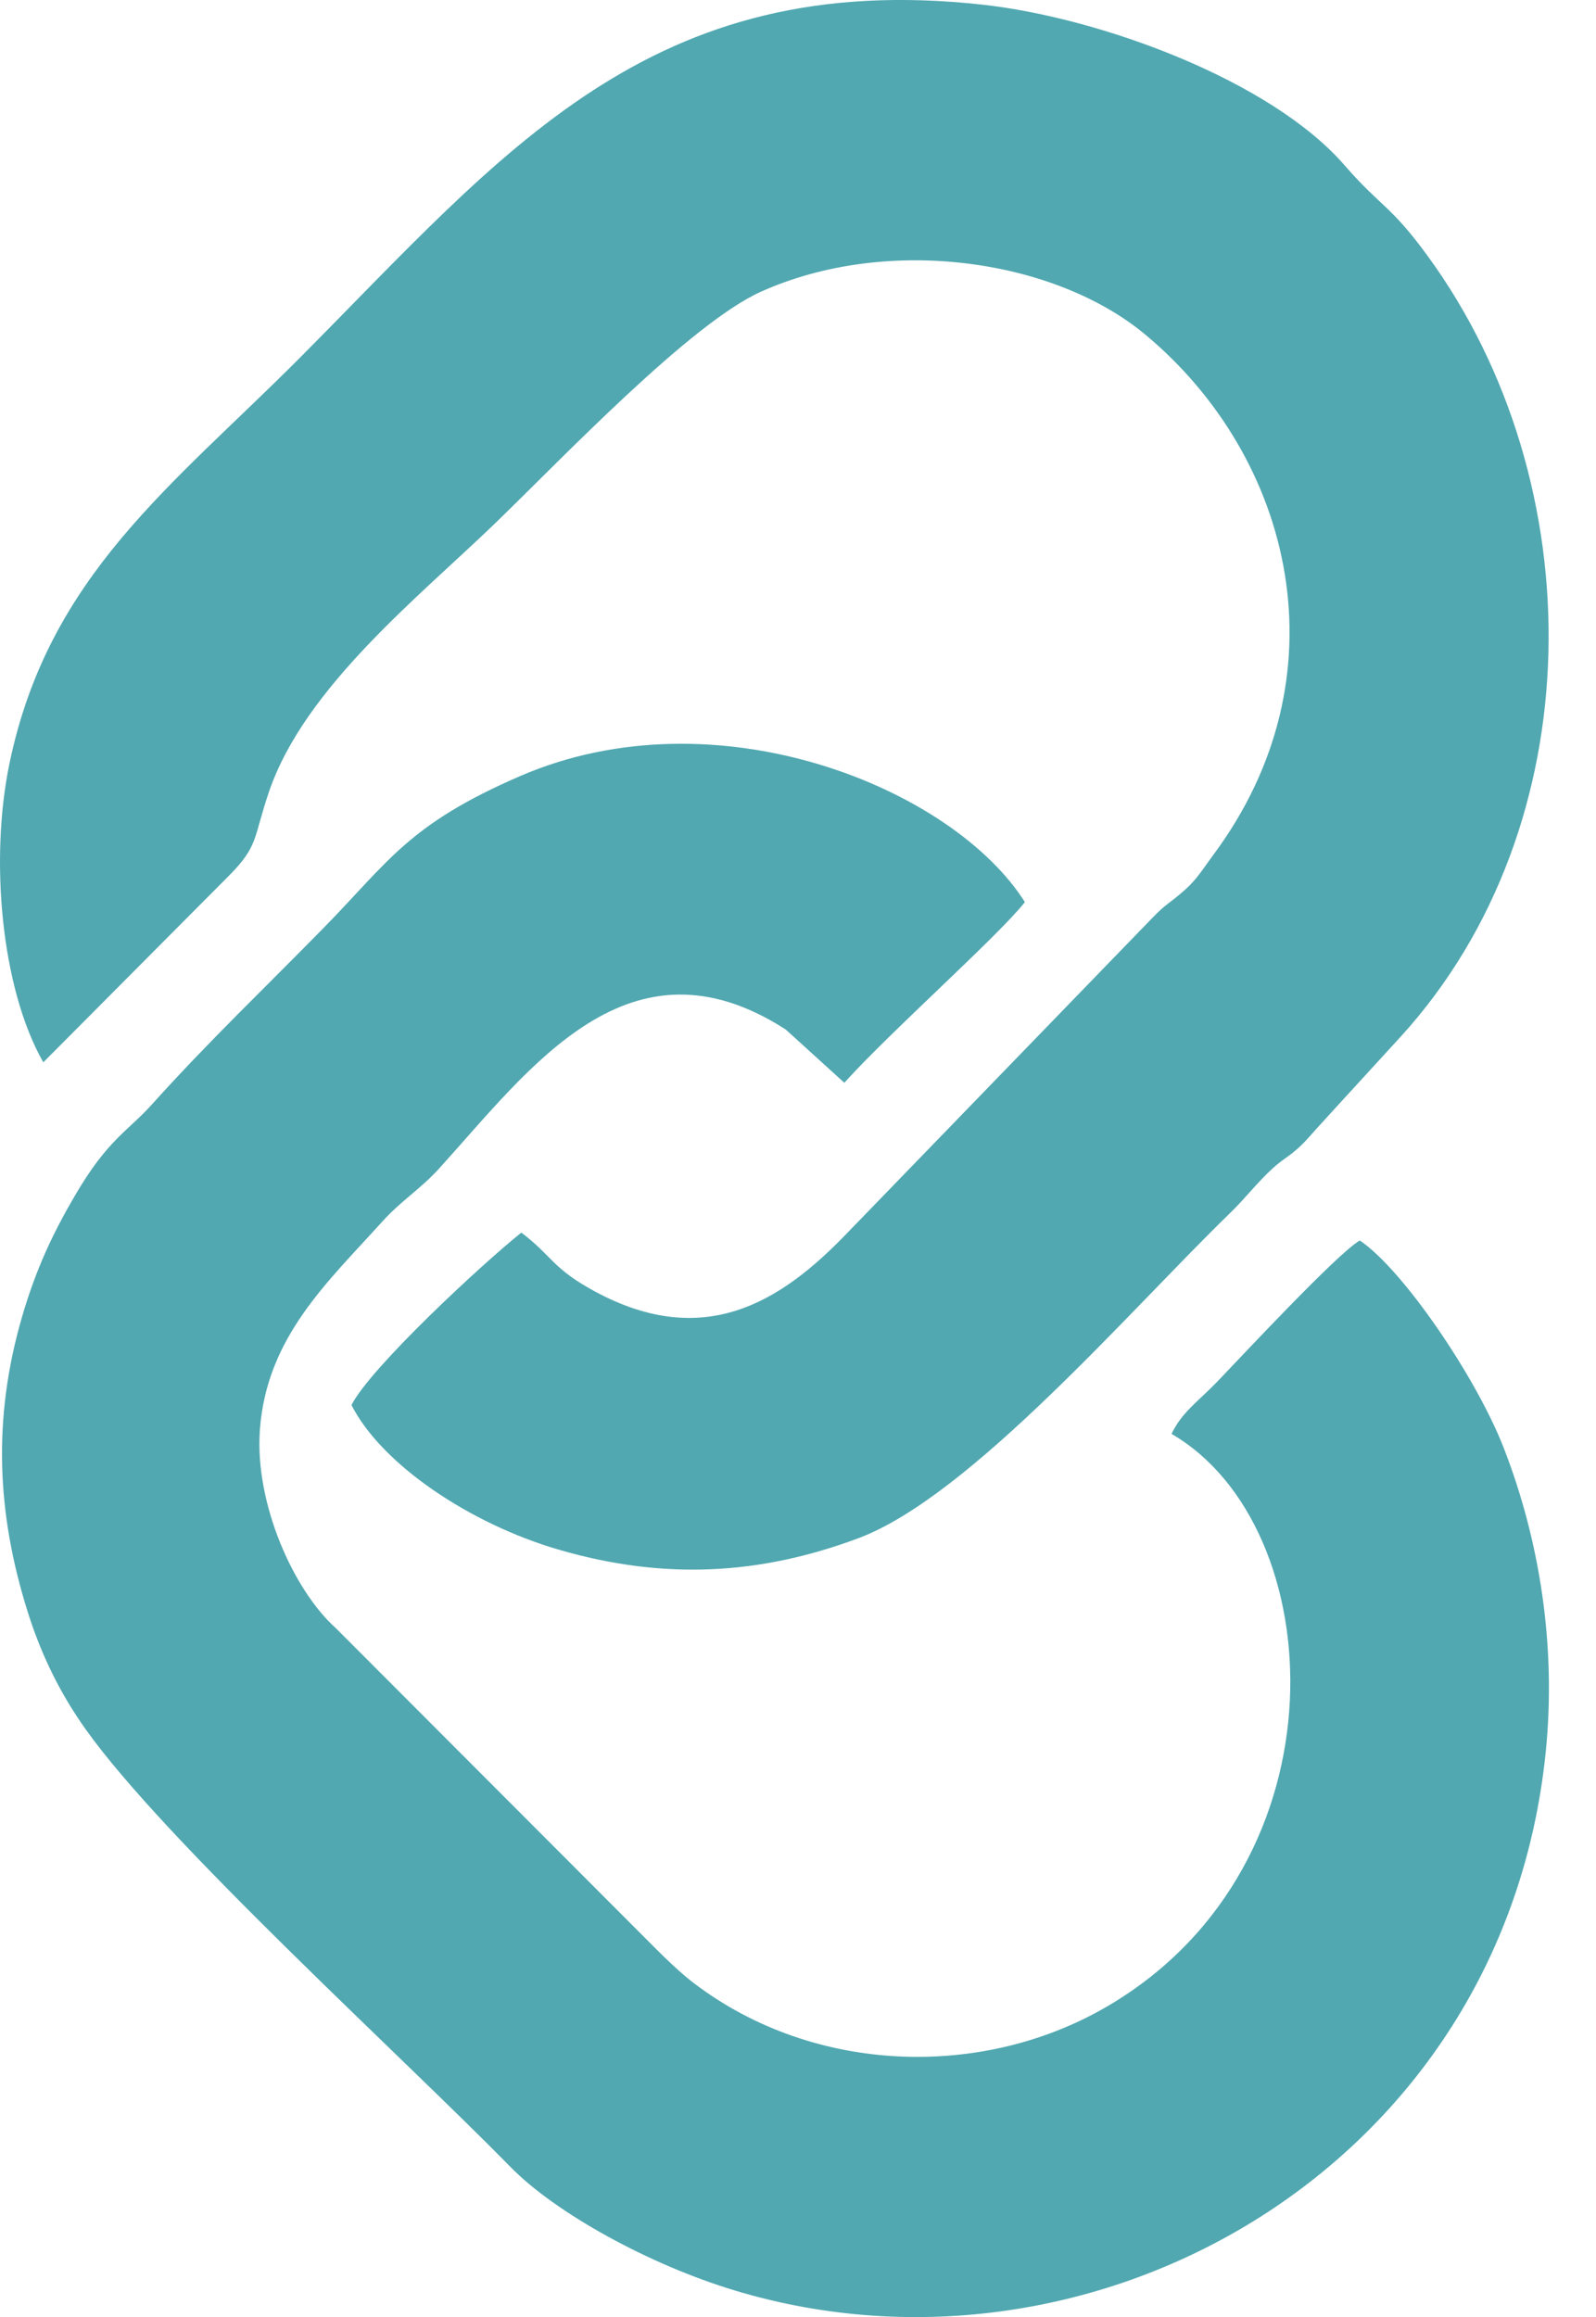 <svg width="31" height="45" viewBox="0 0 31 45" fill="none" xmlns="http://www.w3.org/2000/svg">
<path fill-rule="evenodd" clip-rule="evenodd" d="M0.841 20.632L4.438 17.017C5.027 16.423 4.912 16.298 5.225 15.377C5.915 13.345 8.163 11.571 9.632 10.149C10.941 8.881 13.418 6.276 14.781 5.665C17.241 4.56 20.48 5.03 22.243 6.496C25.126 8.895 26.152 13.132 23.564 16.607C23.387 16.844 23.256 17.068 23.024 17.275C22.709 17.556 22.656 17.542 22.381 17.829L16.445 23.958C15.184 25.268 13.651 26.286 11.428 25.011C10.716 24.602 10.7 24.372 10.126 23.939C9.375 24.538 7.19 26.565 6.827 27.289C7.417 28.447 9.131 29.593 10.84 30.093C12.877 30.689 14.741 30.596 16.674 29.874C18.853 29.059 21.971 25.422 23.89 23.562C24.201 23.26 24.404 22.981 24.716 22.695C24.898 22.527 25.006 22.481 25.185 22.325C25.348 22.183 25.446 22.059 25.597 21.893C26.16 21.273 26.648 20.747 27.215 20.124C30.931 16.039 30.954 9.395 27.736 4.979C27.008 3.979 26.822 4.023 26.118 3.212C24.679 1.553 21.368 0.345 19.096 0.092C12.617 -0.627 9.788 2.967 5.827 6.946C3.336 9.448 0.943 11.177 0.184 14.827C-0.2 16.674 0.017 19.184 0.841 20.632Z" fill="#51A8B1"/>
<path fill-rule="evenodd" clip-rule="evenodd" d="M26.412 24.092C25.983 24.335 24.071 26.39 23.653 26.824C23.251 27.241 22.965 27.417 22.755 27.848C25.846 29.642 26.194 36.181 21.551 38.941C19.115 40.389 15.822 40.297 13.483 38.52C13.092 38.223 12.682 37.786 12.367 37.475L6.524 31.622C5.713 30.898 4.943 29.213 5.048 27.767C5.18 25.967 6.367 24.899 7.417 23.734C7.802 23.307 8.157 23.105 8.537 22.686C10.305 20.734 12.227 18.04 15.262 19.995L16.4 21.029C17.267 20.063 19.398 18.17 19.907 17.52C18.499 15.295 13.912 13.427 10.107 15.071C7.929 16.012 7.55 16.732 6.286 18.021C5.142 19.189 4.05 20.228 2.953 21.447C2.477 21.976 2.094 22.128 1.459 23.214C1.018 23.968 0.697 24.654 0.429 25.572C-0.142 27.534 -0.07 29.378 0.54 31.311C0.81 32.168 1.181 32.905 1.657 33.576C3.21 35.764 7.775 39.902 9.922 42.092C10.785 42.972 12.599 43.983 14.294 44.491C21.265 46.582 29.205 42.082 30.023 34.031C30.234 31.96 29.901 29.902 29.209 28.124C28.669 26.735 27.243 24.649 26.412 24.092Z" fill="#51A8B1"/>
</svg>
